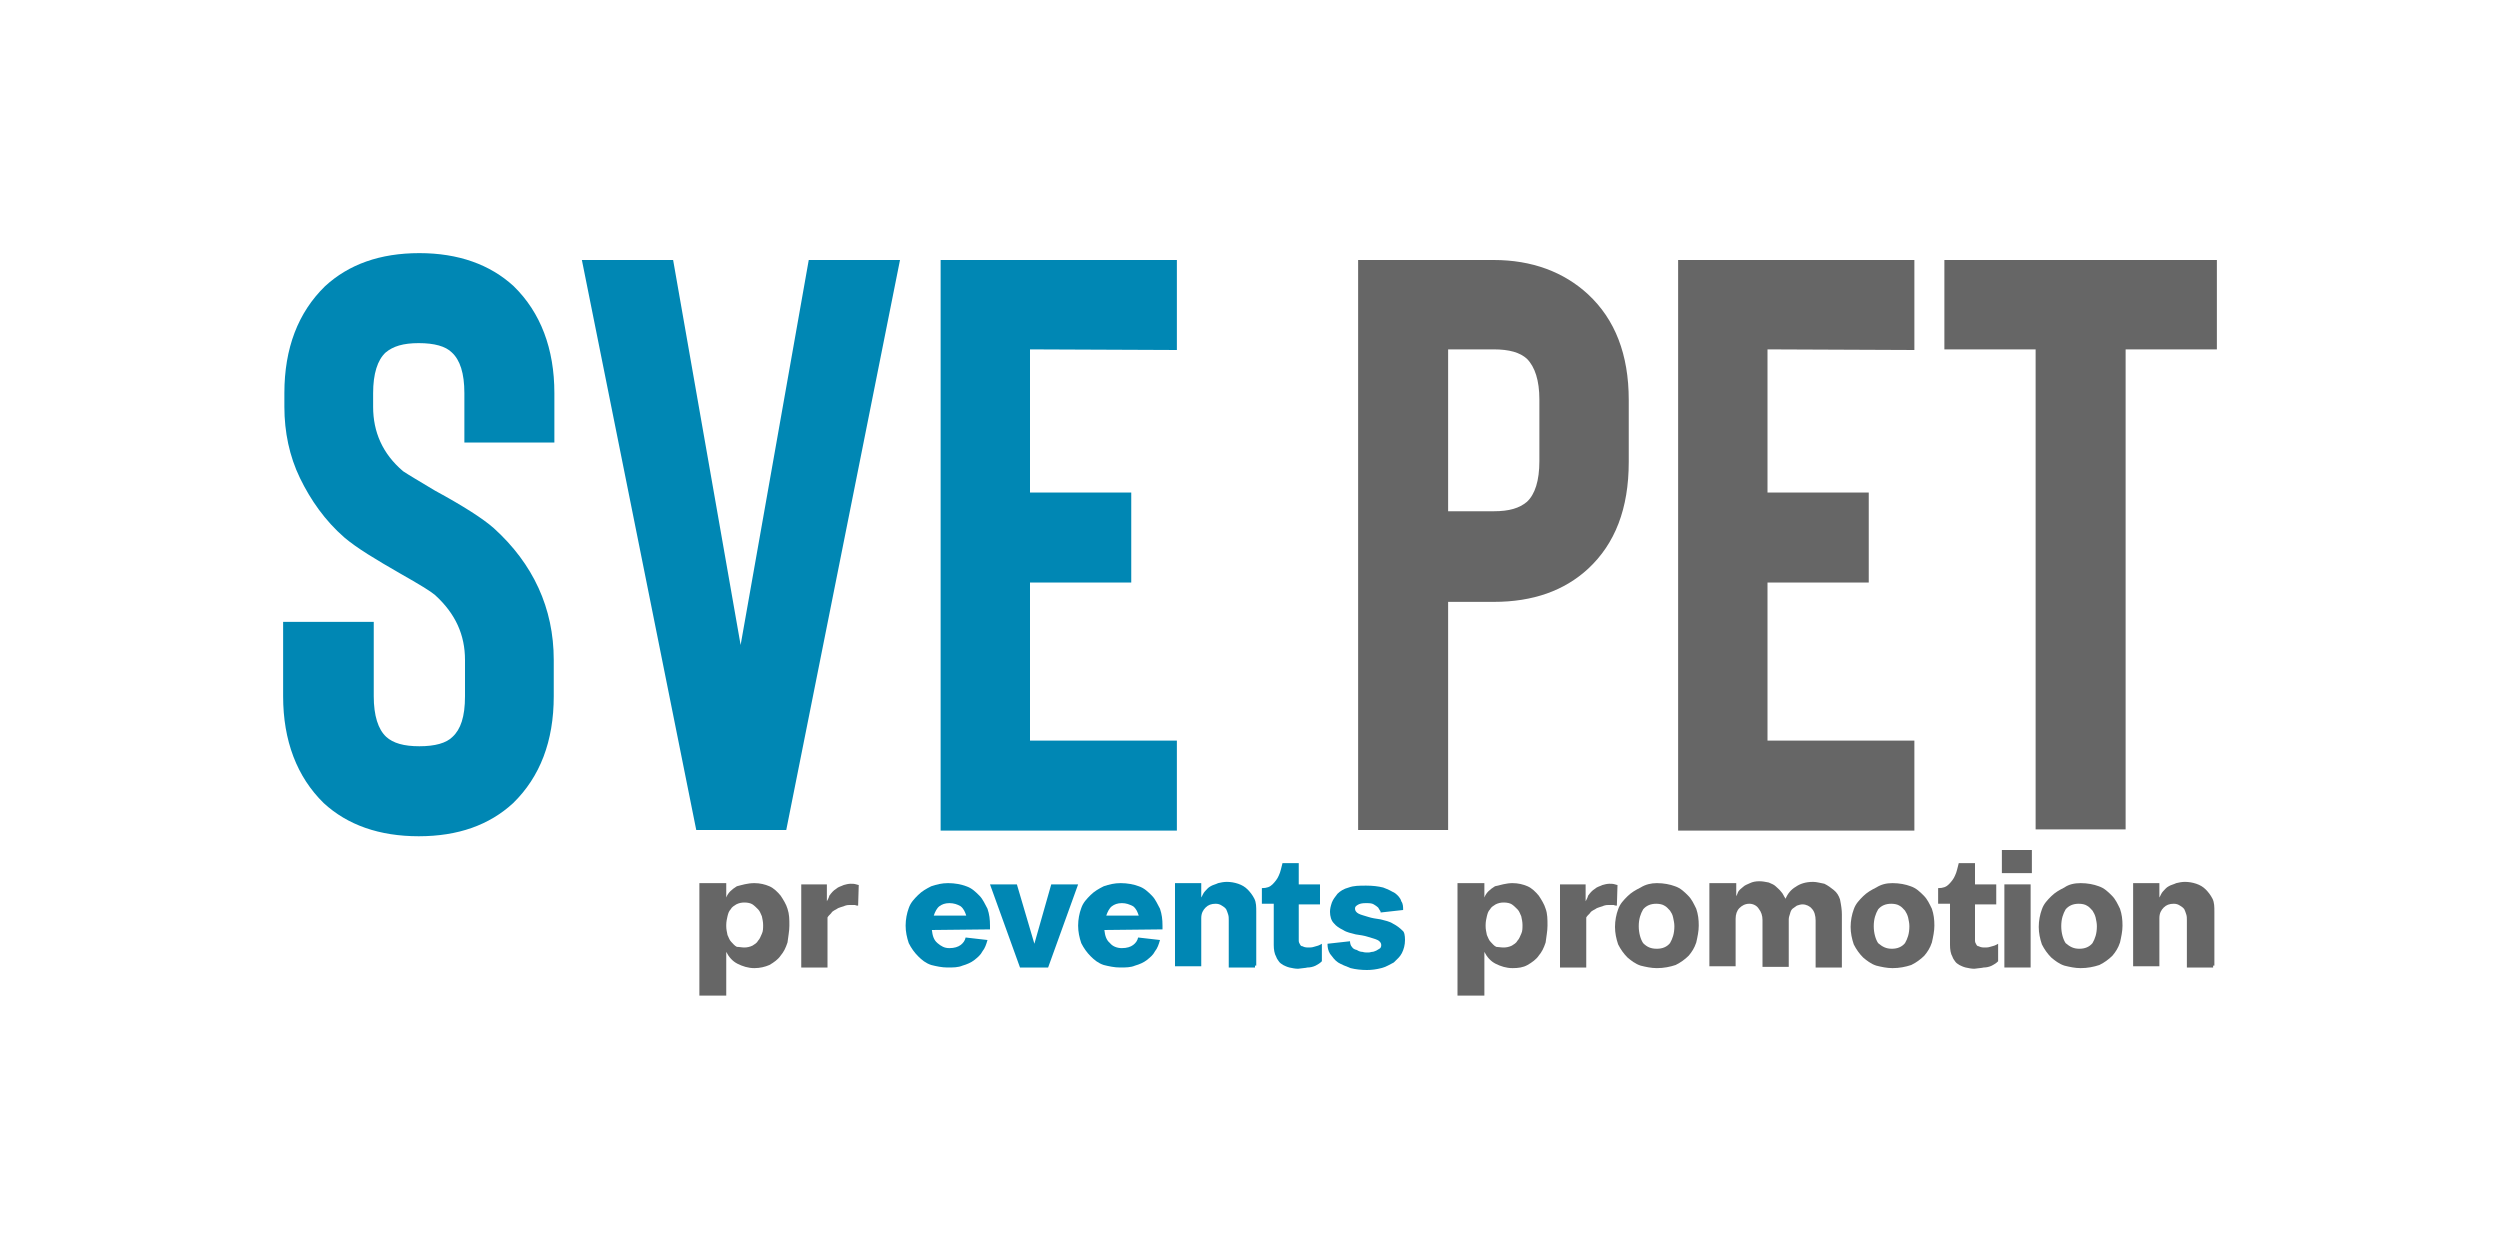 <?xml version="1.0" encoding="UTF-8"?> <svg xmlns="http://www.w3.org/2000/svg" xmlns:xlink="http://www.w3.org/1999/xlink" version="1.1" id="Layer_1" x="0px" y="0px" viewBox="0 0 400 200" style="enable-background:new 0 0 400 200;" xml:space="preserve"> <style type="text/css"> .st0{fill:#0087B4;} .st1{fill:#666666;} </style> <g> <path class="st0" d="M164.8,55.9v22.9H181v14.4h-16.2v25.3h23.5v14.4h-37.8V41.6h37.8V56L164.8,55.9L164.8,55.9z M129.4,41.6H144 l-18.2,91.2h-14.4L93.1,41.6h14.6l10.8,61.6L129.4,41.6z M67,133.8c6.3,0,11.3-1.8,15.1-5.3c4.3-4.2,6.5-9.9,6.5-17.1v-5.8 c0-8.3-3.3-15.4-9.6-21.1c-1.7-1.5-4.8-3.5-9.4-6c-2.5-1.5-4.2-2.5-5.1-3.1c-3.3-2.8-4.8-6.3-4.8-10.3v-2.2c0-3.1,0.7-5.3,2-6.5 c1.2-1,2.8-1.5,5.3-1.5c2.5,0,4.3,0.5,5.3,1.5c1.3,1.2,2,3.3,2,6.5v7.9h14.4v-7.9c0-7.1-2.2-12.9-6.5-17.1 c-3.8-3.5-8.9-5.3-15.1-5.3c-6.3,0-11.3,1.8-15.1,5.3c-4.3,4.2-6.5,9.9-6.5,17.1v2.2c0,4,0.8,7.9,2.5,11.4c1.7,3.5,4,6.8,7.1,9.5 c2,1.7,5,3.5,9,5.8c3,1.7,4.8,2.8,5.5,3.4c3.3,3,4.8,6.4,4.8,10.4v5.8c0,3.3-0.7,5.3-2,6.5c-1,1-2.8,1.5-5.3,1.5 c-2.5,0-4.2-0.5-5.3-1.5c-1.3-1.2-2-3.4-2-6.5V99.5H45.3v11.9c0,7.1,2.2,12.9,6.5,17.1C55.6,132,60.7,133.8,67,133.8"></path> <path class="st1" d="M354.7,55.9h-14.6v76.8h-14.4V55.9h-14.6V41.6h43.6V55.9z M282.8,55.9v22.9h16.2v14.4h-16.2v25.3h23.5v14.4 h-37.8V41.6h37.8V56L282.8,55.9L282.8,55.9z M231.7,55.9h7.3c2.5,0,4.2,0.5,5.3,1.5c1.3,1.3,2,3.5,2,6.5v9.9c0,3.1-0.7,5.3-2,6.5 c-1.2,1-2.8,1.5-5.3,1.5h-7.3V55.9z M231.7,96.3h7.3c6.3,0,11.3-1.8,15.1-5.3c4.3-4,6.5-9.6,6.5-17.1V64c0-7.3-2.2-12.9-6.5-16.9 c-3.9-3.6-9-5.5-15.1-5.5h-21.7v91.2h14.4V96.3z"></path> <path class="st1" d="M116.2,147.9L116.2,147.9L116.2,147.9L116.2,147.9z M119.1,151.6c0.4,0,0.9-0.1,1.3-0.3 c0.3-0.2,0.7-0.4,0.9-0.8c0.3-0.3,0.4-0.7,0.6-1.1c0.2-0.4,0.2-0.9,0.2-1.4s-0.1-0.9-0.2-1.4c-0.2-0.4-0.3-0.8-0.6-1.1 c-0.3-0.3-0.6-0.6-0.9-0.8c-0.3-0.2-0.8-0.3-1.3-0.3s-0.9,0.1-1.3,0.3c-0.3,0.2-0.7,0.4-0.9,0.8c-0.3,0.3-0.4,0.7-0.5,1.1 c-0.1,0.4-0.2,0.9-0.2,1.4v0.1v0.1c0,0.5,0.1,0.9,0.2,1.4c0.2,0.4,0.3,0.8,0.6,1.1c0.3,0.3,0.5,0.6,0.9,0.8 C118.3,151.5,118.7,151.6,119.1,151.6z M120.7,141.3c0.9,0,1.7,0.2,2.4,0.5c0.7,0.3,1.3,0.9,1.8,1.5c0.4,0.6,0.9,1.4,1.1,2.1 c0.3,0.9,0.3,1.7,0.3,2.7c0,0.9-0.2,1.8-0.3,2.7c-0.3,0.9-0.6,1.5-1.1,2.1c-0.4,0.6-1.1,1.1-1.8,1.5c-0.7,0.3-1.5,0.5-2.4,0.5 c-1,0-1.9-0.3-2.7-0.7c-0.8-0.4-1.4-1.1-1.8-1.9v7h-4.3v-18h4.3v2.3c0.3-0.8,0.9-1.3,1.7-1.8C118.7,141.6,119.6,141.3,120.7,141.3z "></path> <path class="st1" d="M137.3,144.9c-0.1,0-0.3,0-0.5-0.1c-0.3,0-0.5,0-0.9,0s-0.7,0.1-0.9,0.2c-0.3,0.1-0.7,0.2-0.9,0.3 c-0.4,0.3-0.9,0.4-1.1,0.8c-0.3,0.3-0.5,0.5-0.6,0.7v8h-4.2v-13.3h4.1v2.7c0.1-0.2,0.3-0.5,0.4-0.9c0.3-0.4,0.6-0.8,1.1-1.1 c0.3-0.3,0.8-0.4,1.2-0.6c0.3-0.1,0.8-0.2,1.1-0.2s0.6,0,0.9,0.1c0.3,0.1,0.4,0.1,0.4,0.1L137.3,144.9L137.3,144.9z"></path> <path class="st1" d="M237.6,147.9L237.6,147.9L237.6,147.9L237.6,147.9z M240.6,151.6c0.4,0,0.9-0.1,1.3-0.3 c0.3-0.2,0.7-0.4,0.9-0.8c0.3-0.3,0.4-0.7,0.6-1.1c0.2-0.4,0.2-0.9,0.2-1.4s-0.1-0.9-0.2-1.4c-0.2-0.4-0.3-0.8-0.6-1.1 c-0.3-0.3-0.6-0.6-0.9-0.8c-0.3-0.2-0.8-0.3-1.3-0.3s-0.9,0.1-1.3,0.3c-0.3,0.2-0.7,0.4-0.9,0.8c-0.3,0.3-0.4,0.7-0.5,1.1 c-0.1,0.4-0.2,0.9-0.2,1.4v0.1v0.1c0,0.5,0.1,0.9,0.2,1.4c0.2,0.4,0.3,0.8,0.6,1.1c0.3,0.3,0.5,0.6,0.9,0.8 C239.7,151.5,240.1,151.6,240.6,151.6z M242,141.3c0.9,0,1.7,0.2,2.4,0.5s1.3,0.9,1.8,1.5c0.4,0.6,0.9,1.4,1.1,2.1 c0.3,0.8,0.3,1.7,0.3,2.7c0,0.9-0.2,1.8-0.3,2.7c-0.3,0.9-0.6,1.5-1.1,2.1c-0.4,0.6-1.1,1.1-1.8,1.5s-1.5,0.5-2.4,0.5 c-1,0-1.9-0.3-2.7-0.7c-0.8-0.4-1.4-1.1-1.8-1.9v7h-4.3v-18h4.3v2.3c0.3-0.8,0.9-1.3,1.7-1.8C240.1,141.6,241,141.3,242,141.3z"></path> <path class="st1" d="M258.7,144.9c-0.1,0-0.3,0-0.5-0.1c-0.3,0-0.5,0-0.9,0s-0.7,0.1-0.9,0.2c-0.3,0.1-0.7,0.2-0.9,0.3 c-0.4,0.3-0.9,0.4-1.1,0.8c-0.3,0.3-0.5,0.5-0.6,0.7v8h-4.2v-13.3h4.1v2.7c0.1-0.2,0.3-0.5,0.4-0.9c0.3-0.4,0.6-0.8,1.1-1.1 c0.3-0.3,0.8-0.4,1.2-0.6c0.3-0.1,0.8-0.2,1.1-0.2c0.3,0,0.6,0,0.9,0.1c0.3,0.1,0.4,0.1,0.4,0.1L258.7,144.9L258.7,144.9z"></path> <path class="st1" d="M265.1,151.8c0.9,0,1.6-0.3,2.1-0.9c0.4-0.7,0.7-1.5,0.7-2.7c0-0.5-0.1-0.9-0.2-1.4s-0.3-0.8-0.5-1.1 c-0.3-0.3-0.5-0.6-0.9-0.8c-0.3-0.2-0.8-0.3-1.3-0.3c-0.9,0-1.6,0.3-2.1,0.9c-0.4,0.7-0.7,1.5-0.7,2.7c0,1.1,0.3,2.1,0.7,2.7 C263.5,151.5,264.1,151.8,265.1,151.8 M265.1,141.3c1.1,0,2.1,0.2,2.9,0.5c0.9,0.3,1.5,0.9,2.1,1.5c0.6,0.6,0.9,1.3,1.3,2.1 c0.3,0.9,0.4,1.7,0.4,2.7c0,0.9-0.2,1.8-0.4,2.7c-0.3,0.9-0.7,1.5-1.2,2.1c-0.6,0.6-1.3,1.1-2.1,1.5c-0.9,0.3-1.9,0.5-3,0.5 c-0.9,0-1.8-0.2-2.6-0.4c-0.9-0.3-1.5-0.8-2.1-1.3c-0.6-0.6-1.1-1.3-1.5-2.1c-0.3-0.9-0.5-1.8-0.5-2.8c0-1,0.2-2,0.5-2.8 c0.3-0.9,0.9-1.5,1.5-2.1s1.3-1,2.1-1.4C263.3,141.5,264.2,141.3,265.1,141.3z"></path> <path class="st1" d="M294.7,146.3v8.5h-4.2v-7.5c0-0.8-0.2-1.5-0.6-1.9c-0.3-0.4-0.9-0.7-1.5-0.7c-0.3,0-0.6,0.1-0.9,0.2 c-0.3,0.2-0.4,0.3-0.7,0.5c-0.2,0.2-0.3,0.4-0.4,0.8c-0.1,0.3-0.2,0.6-0.2,0.9v7.6h-4.2v-7.5c0-0.7-0.2-1.3-0.6-1.8 c-0.3-0.5-0.9-0.8-1.5-0.8c-0.7,0-1.2,0.3-1.6,0.7c-0.4,0.4-0.6,1-0.6,1.7v7.6h-4.2v-13.3h4.3v2.1c0.1-0.2,0.2-0.4,0.3-0.7 c0.2-0.3,0.4-0.5,0.8-0.8c0.3-0.3,0.7-0.4,1.1-0.6s0.9-0.3,1.5-0.3c0.5,0,1,0.1,1.5,0.2c0.4,0.2,0.8,0.3,1.1,0.6 c0.3,0.3,0.6,0.5,0.9,0.9c0.3,0.3,0.4,0.7,0.7,1.1c0.3-0.8,0.9-1.5,1.6-1.9c0.7-0.5,1.6-0.8,2.8-0.8c0.6,0,1.2,0.2,1.8,0.3 c0.6,0.3,1,0.6,1.5,1s0.8,0.9,1,1.5C294.6,144.9,294.7,145.6,294.7,146.3"></path> <path class="st1" d="M302.7,151.8c0.9,0,1.6-0.3,2.1-0.9c0.4-0.7,0.7-1.5,0.7-2.7c0-0.5-0.1-0.9-0.2-1.4c-0.1-0.4-0.3-0.8-0.5-1.1 c-0.3-0.3-0.5-0.6-0.9-0.8c-0.3-0.2-0.8-0.3-1.3-0.3c-0.9,0-1.6,0.3-2.1,0.9c-0.4,0.7-0.7,1.5-0.7,2.7c0,1.1,0.3,2.1,0.7,2.7 C301.2,151.5,301.8,151.8,302.7,151.8 M302.8,141.3c1.1,0,2.1,0.2,2.9,0.5c0.9,0.3,1.5,0.9,2.1,1.5c0.6,0.6,0.9,1.3,1.3,2.1 c0.3,0.9,0.4,1.7,0.4,2.7c0,0.9-0.2,1.8-0.4,2.7c-0.3,0.9-0.7,1.5-1.2,2.1c-0.6,0.6-1.3,1.1-2.1,1.5c-0.9,0.3-1.9,0.5-3,0.5 c-0.9,0-1.8-0.2-2.6-0.4c-0.9-0.3-1.5-0.8-2.1-1.3c-0.6-0.6-1.1-1.3-1.5-2.1c-0.3-0.9-0.5-1.8-0.5-2.8c0-1,0.2-2,0.5-2.8 c0.3-0.9,0.9-1.5,1.5-2.1s1.3-1,2.1-1.4C301,141.5,301.8,141.3,302.8,141.3z"></path> <path class="st1" d="M310.1,144.7v-2.6c0.8,0,1.3-0.2,1.7-0.6s0.8-0.9,1-1.4c0.3-0.6,0.4-1.3,0.6-2h2.6v3.4h3.4v3.2H316v5.8 c0,0.3,0.1,0.4,0.2,0.6c0.1,0.2,0.2,0.3,0.4,0.3c0.2,0.1,0.4,0.2,0.9,0.2c0.3,0,0.6,0,0.9-0.1c0.3-0.1,0.4-0.1,0.7-0.2 c0.3-0.1,0.4-0.2,0.6-0.3v2.8c-0.3,0.3-0.6,0.5-1,0.7s-0.9,0.3-1.3,0.3c-0.4,0.1-0.9,0.1-1.5,0.2c-0.5,0-0.9-0.1-1.4-0.2 c-0.4-0.1-0.8-0.3-1-0.4c-0.3-0.2-0.5-0.3-0.7-0.6c-0.2-0.3-0.3-0.4-0.4-0.7c-0.3-0.5-0.4-1.2-0.4-1.9v-6.6H310.1z"></path> <path class="st1" d="M324.9,154.8h-4.2v-13.3h4.2V154.8z M325.1,136v3.7h-4.8V136H325.1z"></path> <path class="st1" d="M332.7,151.8c0.9,0,1.6-0.3,2.1-0.9c0.4-0.7,0.7-1.5,0.7-2.7c0-0.5-0.1-0.9-0.2-1.4c-0.1-0.4-0.3-0.8-0.5-1.1 c-0.3-0.3-0.5-0.6-0.9-0.8c-0.3-0.2-0.8-0.3-1.3-0.3c-0.9,0-1.6,0.3-2.1,0.9c-0.4,0.7-0.7,1.5-0.7,2.7c0,1.1,0.3,2.1,0.7,2.7 C331.2,151.5,331.8,151.8,332.7,151.8 M332.9,141.3c1.1,0,2.1,0.2,2.9,0.5c0.9,0.3,1.5,0.9,2.1,1.5c0.6,0.6,0.9,1.3,1.3,2.1 c0.3,0.9,0.4,1.7,0.4,2.7c0,0.9-0.2,1.8-0.4,2.7c-0.3,0.9-0.7,1.5-1.2,2.1c-0.6,0.6-1.3,1.1-2.1,1.5c-0.9,0.3-1.9,0.5-3,0.5 c-0.9,0-1.8-0.2-2.6-0.4c-0.9-0.3-1.5-0.8-2.1-1.3c-0.6-0.6-1.1-1.3-1.5-2.1c-0.3-0.9-0.5-1.8-0.5-2.8c0-1,0.2-2,0.5-2.8 c0.3-0.9,0.9-1.5,1.5-2.1s1.3-1,2.1-1.4C331,141.5,331.9,141.3,332.9,141.3z"></path> <path class="st1" d="M354.1,154.8h-4.2v-7.6c0-0.3,0-0.6-0.1-0.9c-0.1-0.3-0.2-0.6-0.3-0.8c-0.2-0.3-0.4-0.4-0.7-0.6 s-0.6-0.3-1-0.3c-0.7,0-1.2,0.2-1.6,0.6c-0.4,0.4-0.7,0.9-0.7,1.7v7.7h-4.2v-13.3h4.2v2.3c0.2-0.3,0.3-0.7,0.6-1 c0.3-0.3,0.5-0.6,0.9-0.8c0.3-0.2,0.8-0.3,1.2-0.5c0.4-0.1,0.9-0.2,1.4-0.2c0.6,0,1.2,0.1,1.8,0.3c0.6,0.2,1.1,0.5,1.5,0.9 s0.8,0.9,1.1,1.5c0.3,0.6,0.3,1.3,0.3,2.1v8.6H354.1z"></path> <path class="st0" d="M151.9,144.5c-0.7,0-1.2,0.2-1.6,0.5c-0.4,0.3-0.7,0.9-0.9,1.5h5.2c-0.2-0.6-0.4-1.1-0.9-1.5 C153.2,144.7,152.6,144.5,151.9,144.5 M149.1,148.8c0.1,0.9,0.3,1.6,0.9,2.1s1.1,0.8,1.9,0.8s1.4-0.2,1.8-0.5s0.7-0.7,0.8-1.2 l3.5,0.4c-0.2,0.7-0.4,1.3-0.8,1.8c-0.3,0.6-0.8,1-1.3,1.4c-0.5,0.4-1.2,0.7-1.9,0.9c-0.7,0.3-1.5,0.3-2.4,0.3 c-0.9,0-1.8-0.2-2.6-0.4c-0.9-0.3-1.5-0.8-2.1-1.4c-0.6-0.6-1.1-1.3-1.5-2.1c-0.3-0.9-0.5-1.8-0.5-2.8c0-1,0.2-2,0.5-2.8 c0.3-0.9,0.9-1.5,1.5-2.1c0.6-0.6,1.3-1,2.1-1.4c0.9-0.3,1.7-0.5,2.7-0.5c1.1,0,2.1,0.2,2.9,0.5c0.9,0.3,1.5,0.9,2.1,1.5 s0.9,1.4,1.3,2.1c0.3,0.9,0.4,1.7,0.4,2.7c0,0.1,0,0.3,0,0.3c0,0.1,0,0.2,0,0.3L149.1,148.8L149.1,148.8z"></path> <polygon class="st0" points="163.2,154.8 158.4,141.5 162.7,141.5 165.5,151 168.2,141.5 172.5,141.5 167.7,154.8 "></polygon> <path class="st0" d="M179.5,144.5c-0.7,0-1.2,0.2-1.6,0.5c-0.4,0.3-0.7,0.9-0.9,1.5h5.2c-0.2-0.6-0.4-1.1-0.9-1.5 C180.7,144.7,180.2,144.5,179.5,144.5 M176.7,148.8c0.1,0.9,0.3,1.6,0.9,2.1c0.4,0.5,1.1,0.8,1.9,0.8c0.8,0,1.4-0.2,1.8-0.5 c0.4-0.3,0.7-0.7,0.8-1.2l3.5,0.4c-0.2,0.7-0.4,1.3-0.8,1.8c-0.3,0.6-0.8,1-1.3,1.4c-0.5,0.4-1.2,0.7-1.9,0.9 c-0.7,0.3-1.5,0.3-2.4,0.3c-0.9,0-1.8-0.2-2.6-0.4c-0.9-0.3-1.5-0.8-2.1-1.4c-0.6-0.6-1.1-1.3-1.5-2.1c-0.3-0.9-0.5-1.8-0.5-2.8 c0-1,0.2-2,0.5-2.8c0.3-0.9,0.9-1.5,1.5-2.1s1.3-1,2.1-1.4c0.9-0.3,1.7-0.5,2.7-0.5c1.1,0,2.1,0.2,2.9,0.5c0.9,0.3,1.5,0.9,2.1,1.5 s0.9,1.4,1.3,2.1c0.3,0.9,0.4,1.7,0.4,2.7c0,0.1,0,0.3,0,0.3c0,0.1,0,0.2,0,0.3L176.7,148.8L176.7,148.8z"></path> <path class="st0" d="M200.8,154.8h-4.2v-7.6c0-0.3,0-0.6-0.1-0.9c-0.1-0.3-0.2-0.6-0.3-0.8c-0.2-0.3-0.4-0.4-0.7-0.6 c-0.3-0.2-0.6-0.3-1-0.3c-0.7,0-1.2,0.2-1.6,0.6c-0.4,0.4-0.7,0.9-0.7,1.7v7.7h-4.2v-13.3h4.2v2.3c0.2-0.3,0.3-0.7,0.6-1 c0.3-0.3,0.5-0.6,0.9-0.8c0.3-0.2,0.8-0.3,1.2-0.5c0.4-0.1,0.9-0.2,1.4-0.2c0.6,0,1.2,0.1,1.8,0.3c0.6,0.2,1.1,0.5,1.5,0.9 s0.8,0.9,1.1,1.5c0.3,0.6,0.3,1.3,0.3,2.1v8.6H200.8z"></path> <path class="st0" d="M201.9,144.7v-2.6c0.8,0,1.3-0.2,1.7-0.6s0.8-0.9,1-1.4c0.3-0.6,0.4-1.3,0.6-2h2.6v3.4h3.4v3.2h-3.4v5.8 c0,0.3,0.1,0.4,0.2,0.6s0.2,0.3,0.4,0.3c0.2,0.1,0.4,0.2,0.9,0.2c0.3,0,0.6,0,0.9-0.1s0.4-0.1,0.7-0.2c0.3-0.1,0.4-0.2,0.6-0.3v2.8 c-0.3,0.3-0.6,0.5-1,0.7c-0.4,0.2-0.9,0.3-1.3,0.3c-0.4,0.1-0.9,0.1-1.5,0.2c-0.5,0-0.9-0.1-1.4-0.2c-0.4-0.1-0.8-0.3-1-0.4 c-0.3-0.2-0.5-0.3-0.7-0.6c-0.2-0.3-0.3-0.4-0.4-0.7c-0.3-0.5-0.4-1.2-0.4-1.9v-6.6H201.9z"></path> <path class="st0" d="M224.8,150.4c0,0.8-0.2,1.5-0.5,2.1c-0.3,0.6-0.8,1-1.3,1.5c-0.6,0.3-1.2,0.7-2,0.9c-0.8,0.2-1.5,0.3-2.3,0.3 c-0.9,0-1.8-0.1-2.6-0.3c-0.8-0.3-1.5-0.6-2-0.9c-0.6-0.4-0.9-0.9-1.3-1.4c-0.3-0.5-0.4-1-0.4-1.6l3.6-0.4c0,0.3,0.1,0.7,0.3,0.9 c0.2,0.3,0.4,0.4,0.8,0.5c0.3,0.2,0.6,0.3,0.9,0.3c0.3,0.1,0.6,0.1,0.8,0.1c0.2,0,0.4,0,0.7-0.1c0.3,0,0.4-0.1,0.7-0.2 c0.2-0.1,0.3-0.2,0.5-0.3s0.3-0.3,0.3-0.6c0-0.3-0.2-0.6-0.6-0.8c-0.4-0.2-0.9-0.3-1.5-0.5c-0.6-0.2-1.3-0.3-2-0.4 c-0.7-0.2-1.4-0.3-2-0.7c-0.6-0.3-1.1-0.6-1.5-1.1c-0.4-0.4-0.6-1.1-0.6-1.8c0-0.5,0.1-0.9,0.3-1.5c0.2-0.5,0.5-0.9,0.9-1.4 c0.4-0.4,1-0.8,1.8-1c0.8-0.3,1.7-0.3,2.8-0.3c1,0,1.9,0.1,2.7,0.3c0.8,0.3,1.4,0.6,1.9,0.9c0.4,0.3,0.9,0.8,1,1.3 c0.3,0.4,0.3,0.9,0.3,1.4l-3.6,0.4c0-0.1,0-0.2-0.1-0.3c-0.1-0.2-0.2-0.3-0.3-0.5c-0.2-0.2-0.4-0.3-0.7-0.5 c-0.3-0.2-0.8-0.2-1.3-0.2c-0.6,0-1,0.1-1.3,0.3c-0.3,0.2-0.4,0.3-0.4,0.6c0,0.3,0.2,0.6,0.6,0.8c0.4,0.2,0.9,0.3,1.5,0.5 c0.6,0.2,1.3,0.3,2,0.4c0.7,0.2,1.4,0.3,2,0.7c0.6,0.3,1.1,0.7,1.5,1.1C224.7,149.1,224.8,149.7,224.8,150.4"></path> </g> </svg> 